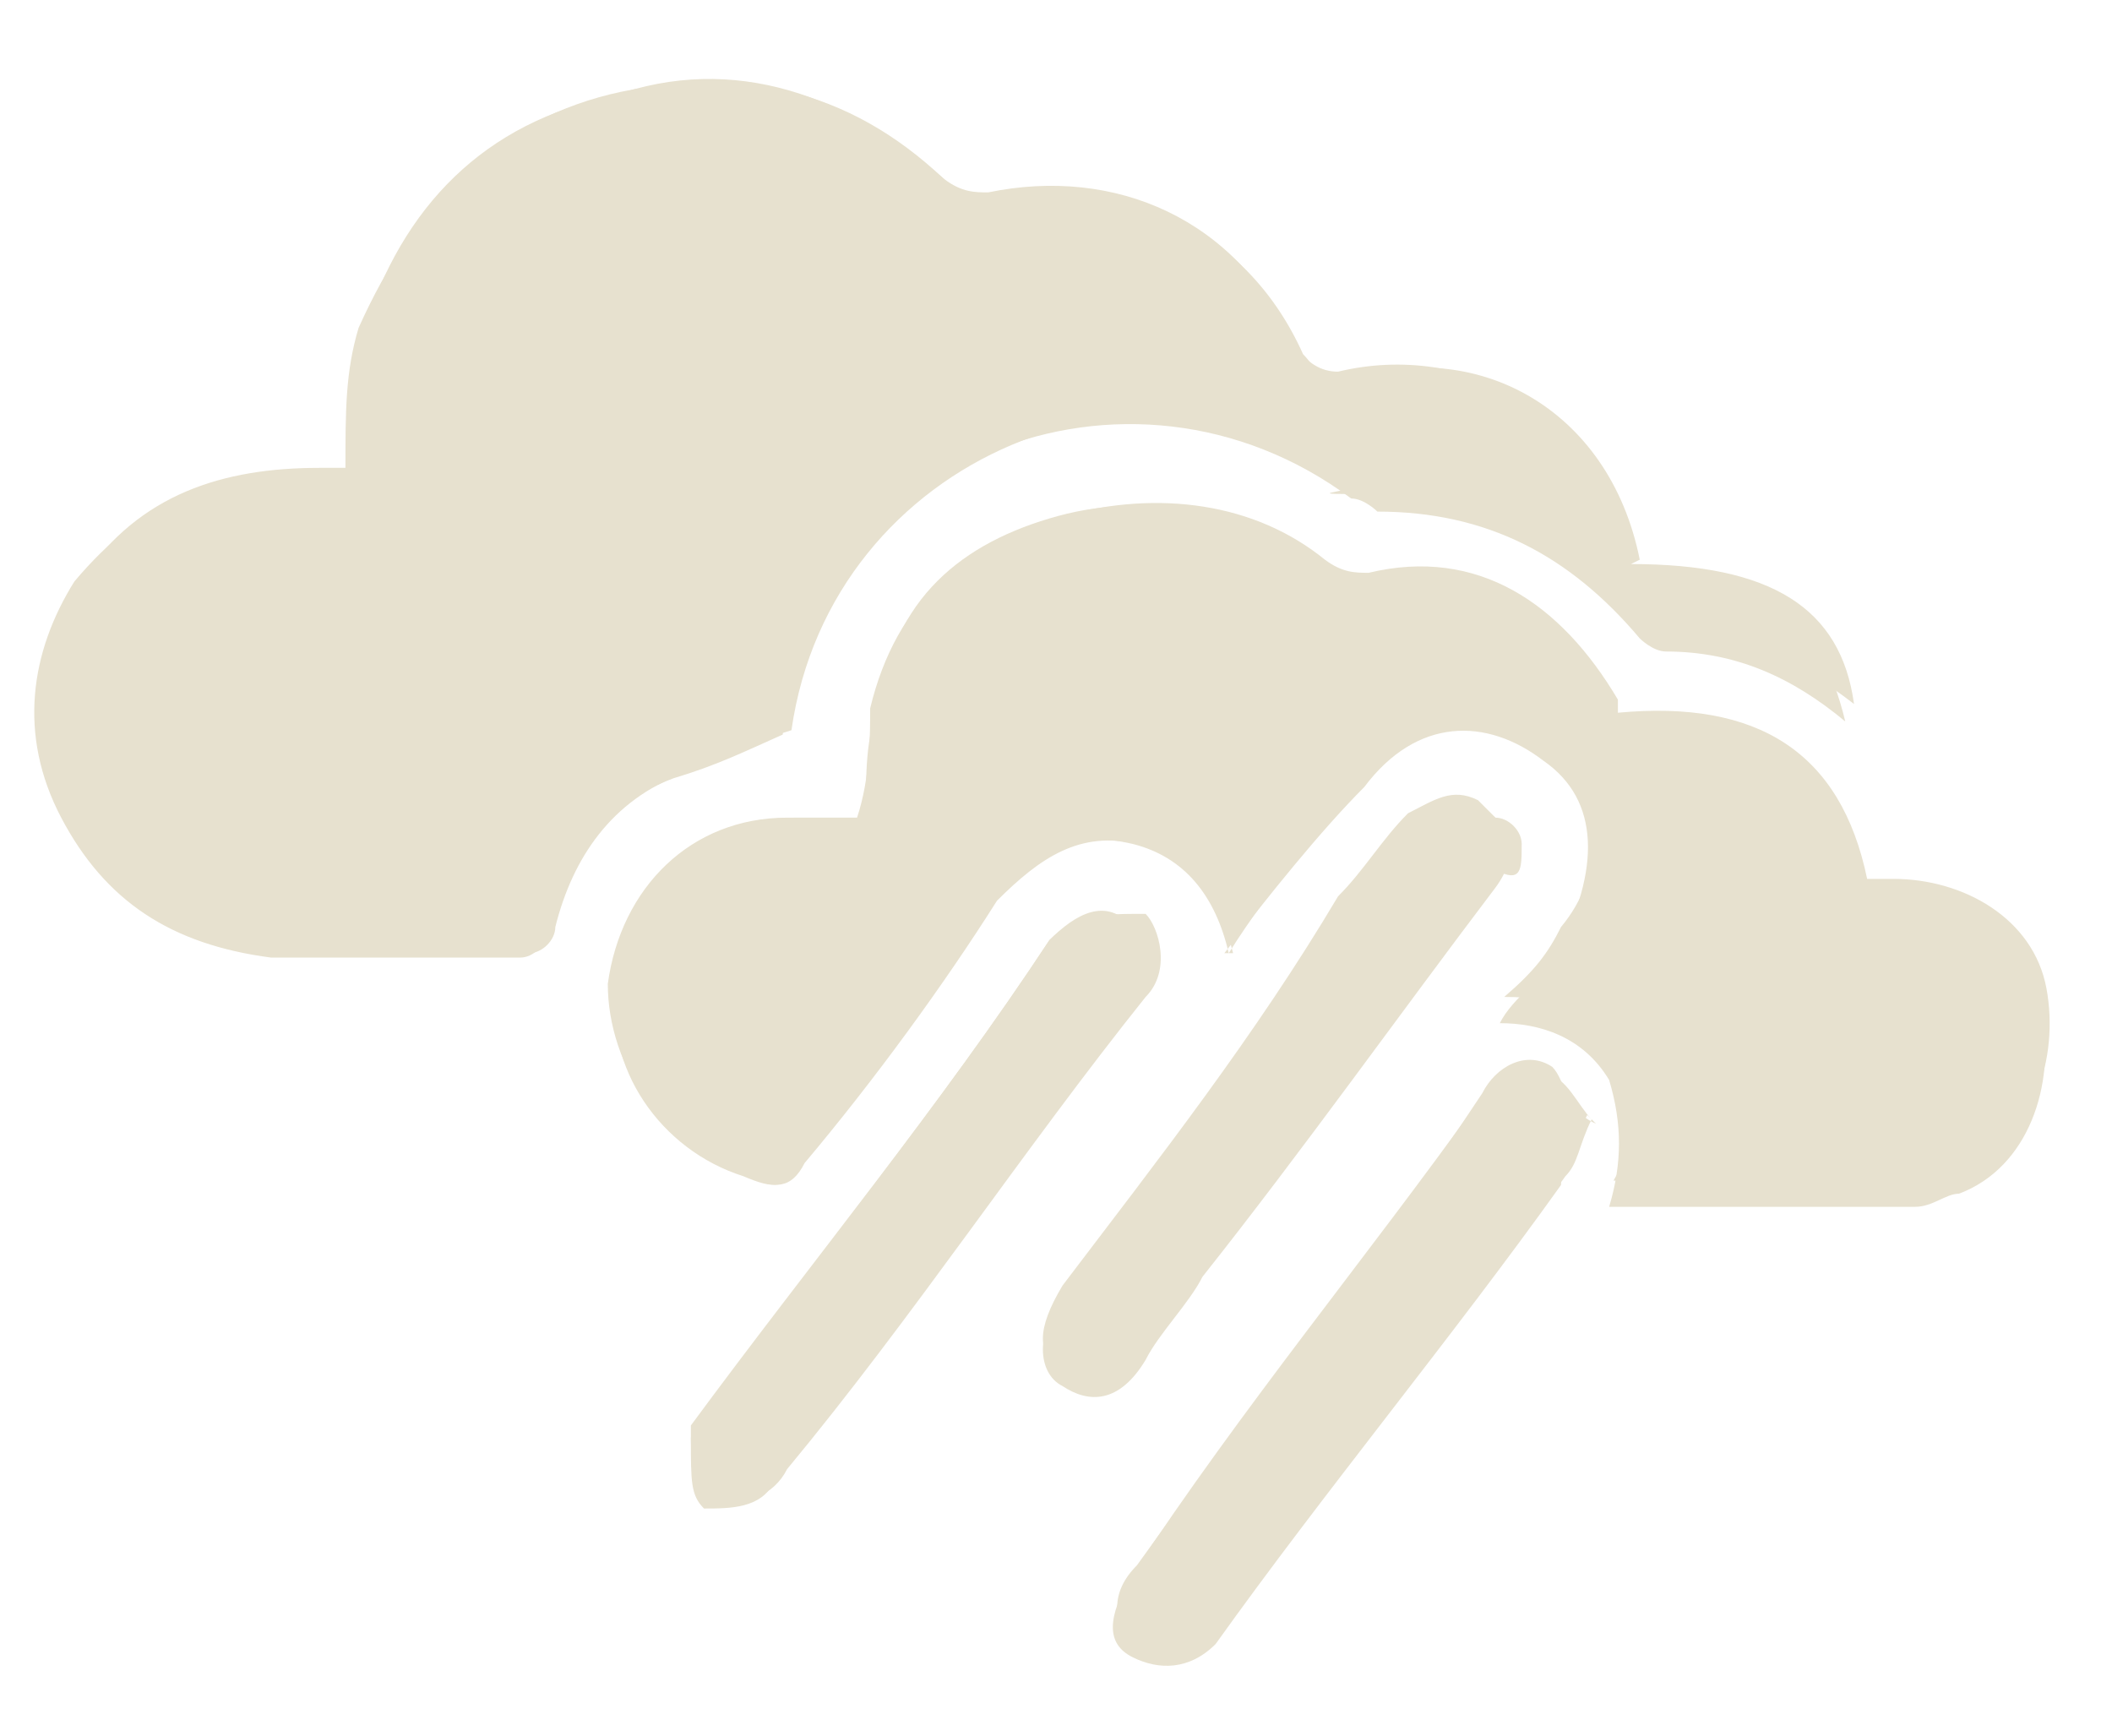 <?xml version="1.0" encoding="UTF-8"?>
<svg id="Layer_1" xmlns="http://www.w3.org/2000/svg" version="1.1" viewBox="0 0 48.3 39.7">
  <!-- Generator: Adobe Illustrator 29.6.1, SVG Export Plug-In . SVG Version: 2.1.1 Build 9)  -->
  <defs>
    <style>
      .st0 {
        fill: #e7e1cf;
      }
    </style>
  </defs>
  <path class="st0" d="M37.3,12.9c-.6-3.5-3.8-5.1-6.7-4.4-.4,0-.7-.2-1-.6-1.3-2.9-4.1-4.1-7-3.5-.3,0-.6,0-1-.3-2.2-1.9-4.8-2.9-7.6-1.9-2.9.6-4.8,2.5-5.7,5.4-.3,1.3-.3,2.2-.3,3.5h-.6c-2.5-.3-4.1.3-5.7,2.2-1,1.6-1.3,3.5-.3,5.4,1,1.9,2.5,2.9,4.8,3.2h5.7c.3,0,.6-.3.6-.6.3-1.6,1.3-2.9,2.9-3.5,1-.3,1.6-.6,2.5-1,.6-6.3,7.9-9.2,13-5.4.3,0,.6.3.6.3,2.5,0,4.4,1,6,2.9,0,0,.3.3.6.3,1.6,0,2.9.6,4.1,1.6-.6-2.5-1.9-3.2-5.1-3.5ZM28.1,21.8c1-1.6,2.2-2.9,3.2-4.1,1-1.3,2.9-1.6,4.1-.6,1.3,1.3,1.3,2.9.3,4.1-.3.6-.6,1-1.3,1.6,1.3,0,1.9.3,2.5,1.3.6,1,.6,1.9,0,2.9h7c.3,0,.6,0,1-.3,1.6-.6,2.2-2.5,1.9-4.1-.3-1.6-1.9-2.5-3.5-2.5h-.6c-.6-2.9-2.5-4.1-5.7-3.8v-.3c-1.3-2.2-3.2-3.5-5.7-2.9-.3,0-.6,0-1-.3-1.6-1.3-3.8-1.6-6-1-2.2.6-3.8,1.9-4.4,4.4,0,.6,0,1.6-.3,2.5h-1.6c-2.2,0-3.8,1.6-4.1,3.8,0,1.9,1.3,3.8,3.2,4.4.6.3,1,.3,1.3-.3,1.6-1.9,3.2-4.1,4.4-6,1-1,1.9-1.6,3.2-1.3,1.3.3,1.9,1.3,2.2,2.5ZM15.8,32.9c0,.6.3,1.3.6,1.3.6.3,1.3,0,1.6-.6,2.9-3.5,5.4-7.3,8.2-10.8.6-.6.3-1.6,0-1.9-1,0-1.6,0-2.2.6-2.5,3.8-5.4,7.3-8.2,11.1v.3ZM34.8,19.3c-.3-.3-.6-.6-1-1-.6-.3-1,0-1.6.3-.6.6-1,1.3-1.6,1.9-1.9,3.2-4.1,6-6.3,8.9-.6,1-.6,1.6,0,1.9.6.6,1.3.3,1.9-.6.3-.6,1-1.3,1.3-1.9,2.2-2.9,4.4-6,6.7-8.9.6.3.6,0,.6-.6ZM36.4,25.6c-.3-.3-.6-1-1-1-.6-.3-1.3,0-1.6.6-2.5,3.5-5.4,7-7.9,10.8-.6,1-.6,1.6,0,1.9.6.3,1.3.3,1.9-.3,2.5-3.5,5.4-7,7.9-10.5,0-.6.3-1,.6-1.6Z"/>
  <path class="st0" d="M37.3,12.9c3.2,0,4.8,1,5.1,3.2-1.3-1-2.5-1.6-4.1-1.6s-.3-.3-.6-.3c-1.6-1.9-3.5-2.9-6-2.9s-.6,0-.6-.3c-4.8-3.5-12.1-.6-13,5.7-1,.3-1.6.6-2.5,1-1.6.6-2.5,1.9-2.9,3.5,0,.3-.3.6-.6.6h-5.7c-2.2,0-3.8-1.3-4.8-3.2-1-1.9-.6-3.8.3-5.4,1.3-1.9,3.2-2.5,5.4-2.5h.6c0-1.3,0-2.2.3-3.2,1.3-2.9,3.2-4.8,6-5.4,2.9-.6,5.4,0,7.6,2.2.3.3.6.3,1,.3,2.9-.6,5.7.6,7,3.5.3.3.3.6,1,.6,2.9-1,6,.6,6.7,4.1Z"/>
  <path class="st0" d="M28.1,21.8c-.3-1.3-1-2.2-2.2-2.5-1.3-.3-2.2,0-3.2,1.3-1.6,1.9-3.2,4.1-4.4,6-.3.6-.6.6-1.3.3-1.9-.6-3.2-2.5-2.9-4.4.3-2.2,1.9-3.8,4.1-3.8h1.6c0-1,0-1.9.3-2.5.3-2.5,1.9-3.8,4.1-4.4,2.2-.6,4.4,0,6,1.6.3,0,.6.3,1,.3,2.5-.3,4.4.6,5.7,2.9v.3c3.2-.6,5.1,1,5.7,3.8h.6c1.6,0,3.2,1,3.5,2.5.3,1.6-.3,3.5-1.9,4.1-.3,0-.6.3-1,.3h-7c.3-1,.3-1.9,0-2.9-.6-1-1.6-1.3-2.5-1.3.3-.6,1-1,1.3-1.6,1-1.9,1-3.5-.3-4.4-1.3-1-2.9-1-4.1.6-1,1-2.2,2.5-3.2,3.8Z"/>
  <path class="st0" d="M15.8,32.9s0-.3.3-.6c2.5-3.5,5.4-7,7.9-10.8.6-.6,1.3-1,1.9-.3.6.3.6,1.3,0,1.9-2.9,3.5-5.4,7.3-8.2,10.8-.3.6-1,.6-1.6.6-.3-.3-.3-.6-.3-1.6Z"/>
  <path class="st0" d="M34.8,19.3c-.3.3-.3.6-.6,1-2.2,2.9-4.4,6-6.7,8.9-.3.6-1,1.3-1.3,1.9-.6,1-1.3,1-1.9.6-.6-.3-.6-1.3,0-1.9,2.2-2.9,4.4-5.7,6.7-8.9.6-.6,1-1.3,1.6-1.9.3-.3,1-.6,1.6-.3.3,0,.6.3.6.6Z"/>
  <path class="st0" d="M36.4,25.6c-.3.6-.3,1-.6,1.3-2.5,3.5-5.4,7-7.9,10.5-.6.6-1.3,1-1.9.3-.6-.6-.6-1.3,0-1.9,2.5-3.5,5.4-7,7.9-10.8.3-.6,1-1,1.6-.6.3.3.3,1,1,1.3Z"/>
</svg>